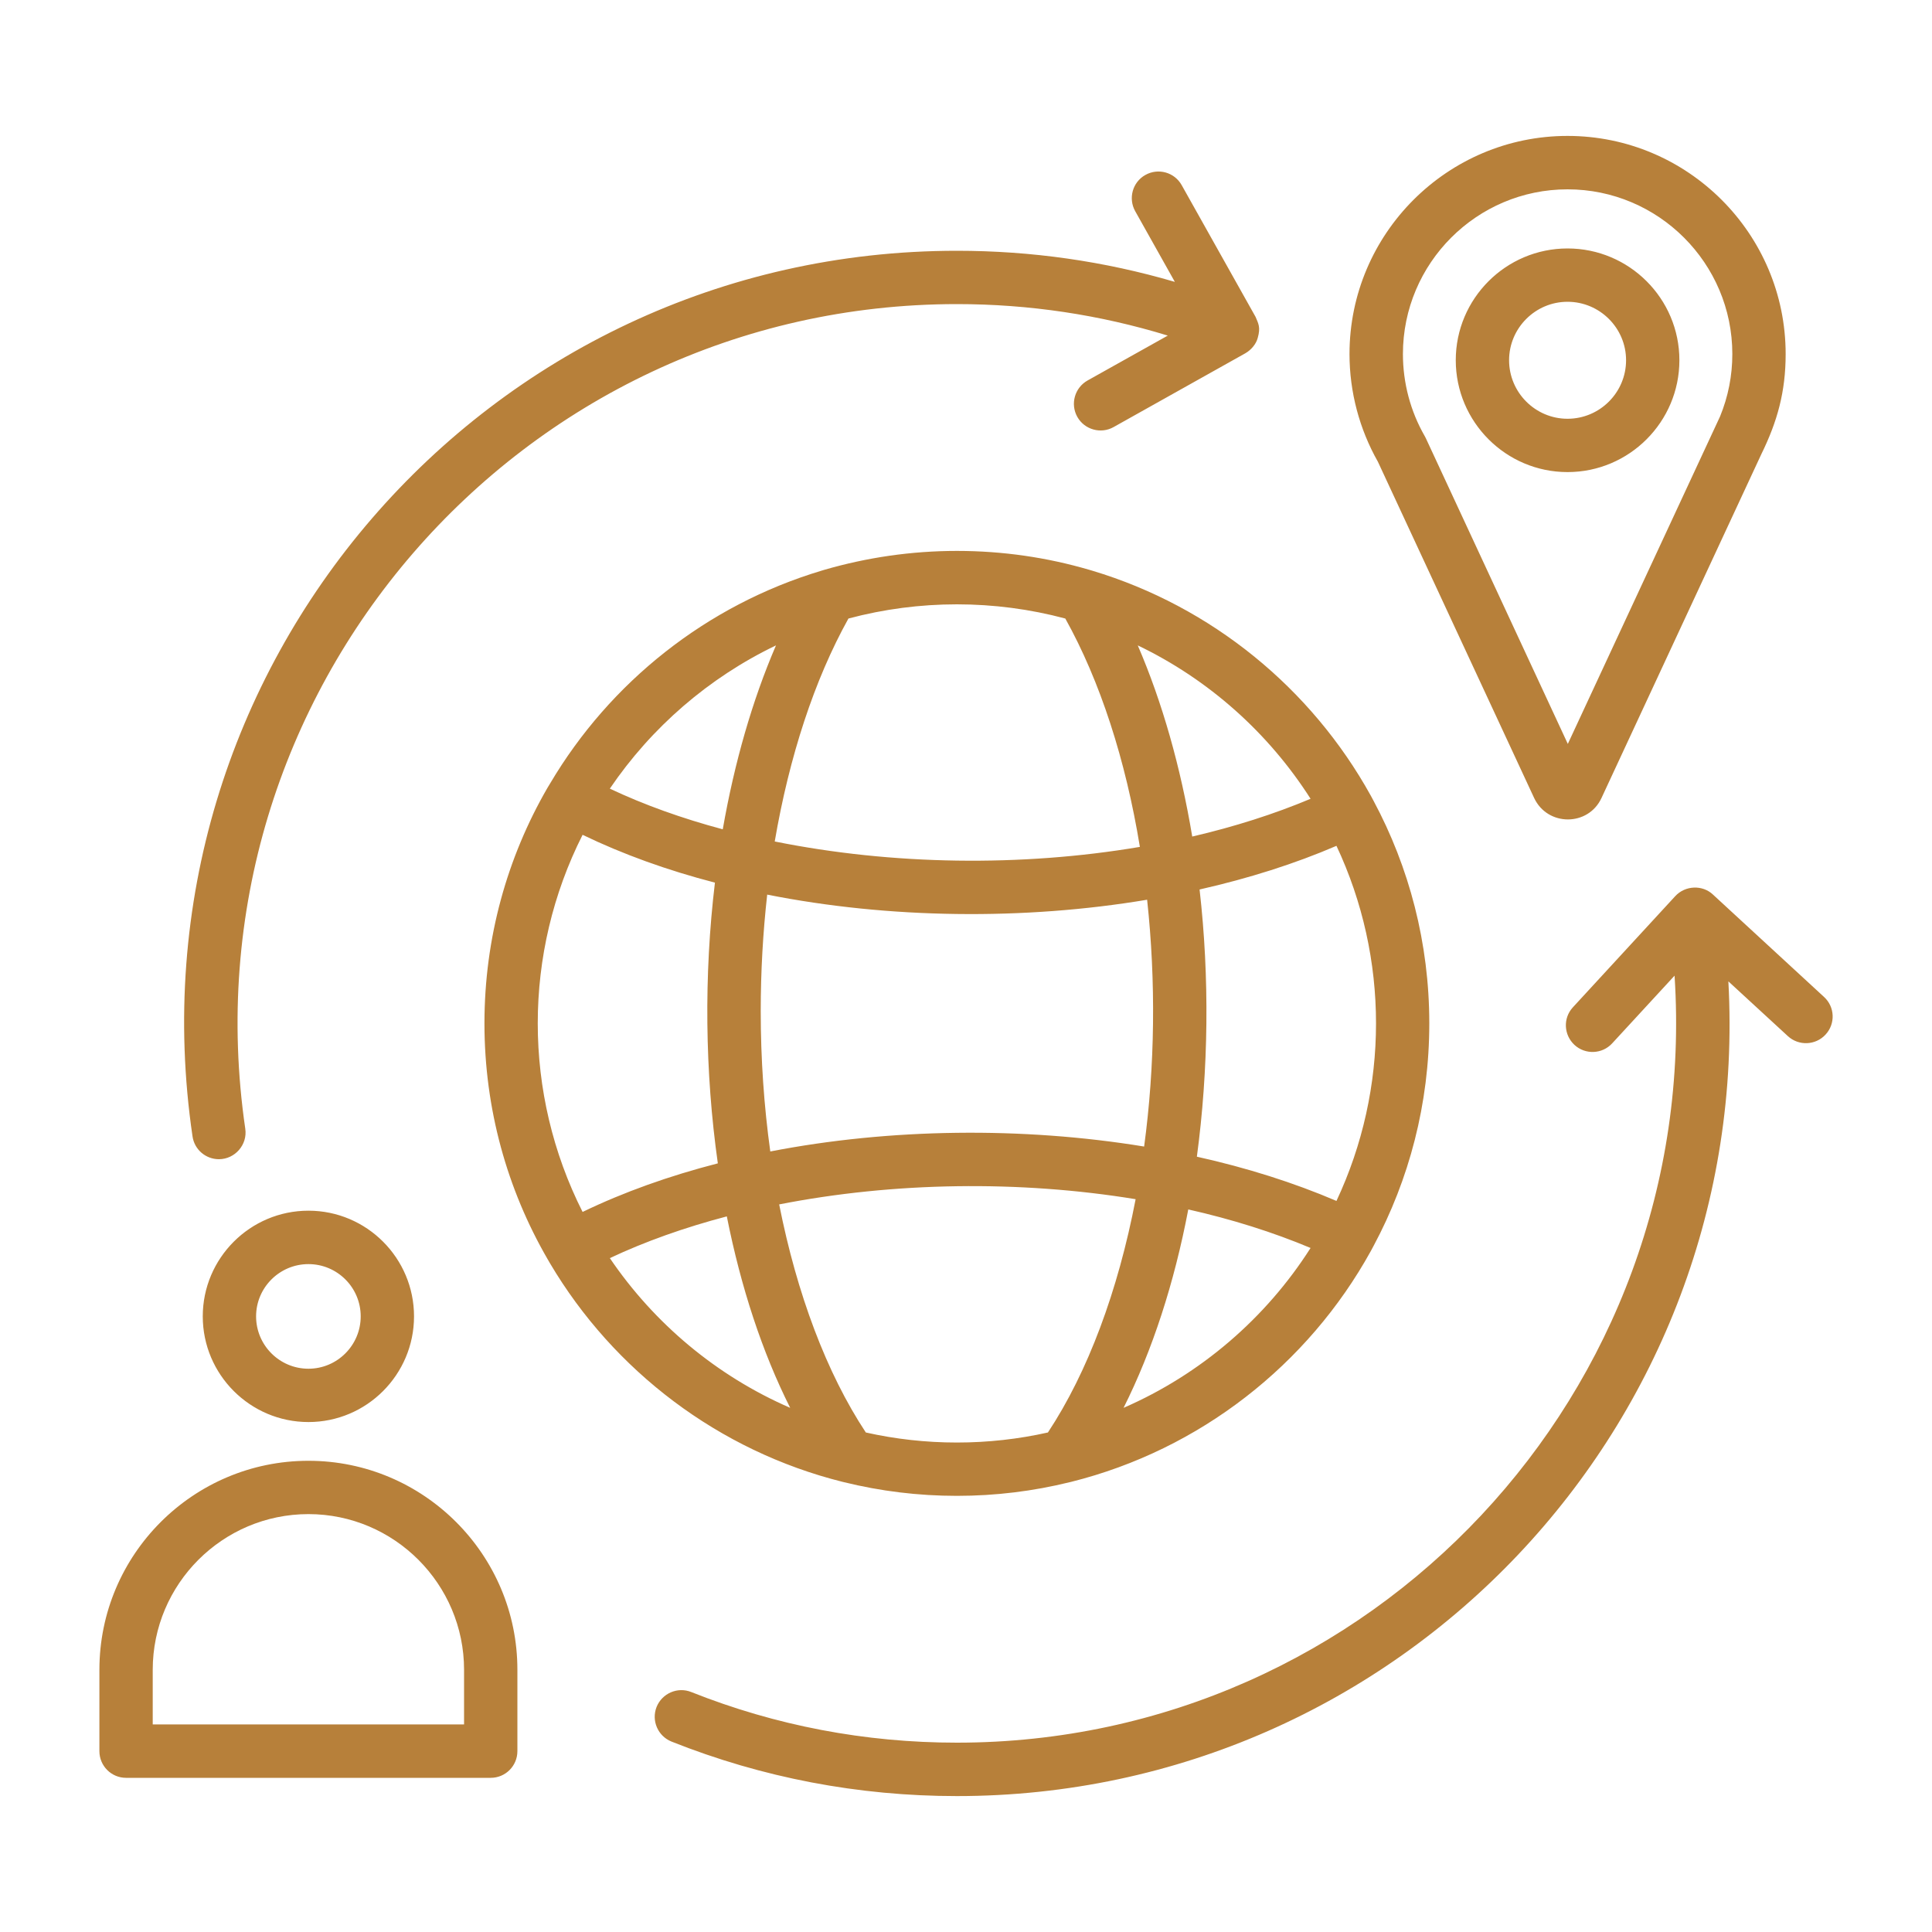 <svg width="20" height="20" viewBox="0 0 20 20" fill="none" xmlns="http://www.w3.org/2000/svg">
<path fill-rule="evenodd" clip-rule="evenodd" d="M18.898 10.71C18.795 10.822 18.62 10.829 18.508 10.726L17.892 10.159C18.144 14.742 14.496 18.593 9.906 18.593C8.886 18.593 7.892 18.403 6.952 18.029C6.81 17.972 6.741 17.812 6.797 17.67C6.854 17.529 7.015 17.459 7.156 17.516C8.031 17.864 8.956 18.04 9.906 18.04C14.198 18.04 17.615 14.406 17.335 10.1L16.689 10.801C16.586 10.913 16.411 10.92 16.299 10.817C16.187 10.713 16.179 10.539 16.283 10.427L17.342 9.277C17.446 9.164 17.625 9.159 17.732 9.26C17.732 9.26 17.732 9.261 17.733 9.261L18.882 10.32C18.995 10.423 19.002 10.598 18.898 10.71ZM1.993 11.764C2.013 11.902 2.131 12 2.266 12C2.432 12 2.564 11.85 2.539 11.684C1.881 7.181 5.371 3.148 9.906 3.148C10.653 3.148 11.385 3.258 12.089 3.474L11.258 3.939C11.125 4.014 11.078 4.182 11.152 4.315C11.227 4.449 11.397 4.495 11.528 4.421L12.892 3.657C12.951 3.623 13.003 3.563 13.02 3.498C13.051 3.388 13.027 3.351 12.998 3.281L12.233 1.917C12.159 1.784 11.991 1.736 11.857 1.811C11.724 1.885 11.677 2.054 11.752 2.187L12.162 2.918C11.432 2.704 10.677 2.596 9.906 2.596C5.018 2.596 1.282 6.931 1.993 11.764ZM16.227 3.124C16.561 3.124 16.833 3.396 16.833 3.729C16.833 4.063 16.561 4.335 16.227 4.335C15.894 4.335 15.622 4.063 15.622 3.729C15.622 3.396 15.894 3.124 16.227 3.124ZM16.227 4.887C16.866 4.887 17.385 4.367 17.385 3.729C17.385 3.091 16.866 2.572 16.227 2.572C15.589 2.572 15.07 3.091 15.07 3.729C15.07 4.367 15.589 4.887 16.227 4.887ZM16.227 1.96C15.287 1.96 14.523 2.725 14.523 3.665C14.523 3.964 14.601 4.258 14.749 4.515C14.753 4.522 14.757 4.529 14.76 4.536L16.23 7.701L17.806 4.311C17.89 4.106 17.933 3.889 17.933 3.665C17.933 2.725 17.168 1.96 16.227 1.96ZM15.881 8.26C16.02 8.557 16.442 8.557 16.579 8.26L18.234 4.7C18.399 4.363 18.485 4.056 18.485 3.665C18.485 2.42 17.472 1.407 16.227 1.407C14.983 1.407 13.97 2.42 13.97 3.665C13.97 4.056 14.072 4.441 14.264 4.78L15.881 8.26ZM3.734 13.627C3.734 13.926 3.491 14.169 3.193 14.169C2.894 14.169 2.651 13.926 2.651 13.627C2.651 13.329 2.894 13.086 3.193 13.086C3.491 13.086 3.734 13.328 3.734 13.627ZM2.099 13.627C2.099 14.23 2.59 14.721 3.193 14.721C3.796 14.721 4.286 14.23 4.286 13.627C4.286 13.024 3.796 12.533 3.193 12.533C2.59 12.533 2.099 13.024 2.099 13.627ZM4.804 17.851H1.581V17.286C1.581 16.398 2.304 15.674 3.193 15.674C4.081 15.674 4.804 16.398 4.804 17.286V17.851ZM3.193 15.122C1.999 15.122 1.029 16.093 1.029 17.286V18.128C1.029 18.28 1.152 18.404 1.305 18.404H5.08C5.233 18.404 5.356 18.28 5.356 18.128V17.286C5.357 16.093 4.386 15.122 3.193 15.122ZM6.031 8.642C5.412 9.867 5.412 11.321 6.031 12.546C6.455 12.341 6.926 12.173 7.431 12.043C7.297 11.098 7.286 10.093 7.401 9.137C6.907 9.009 6.447 8.843 6.031 8.642ZM8.033 6.681C7.789 7.247 7.603 7.893 7.482 8.585C7.06 8.472 6.666 8.331 6.313 8.164C6.743 7.53 7.337 7.015 8.033 6.681ZM11.028 6.403C11.389 7.051 11.653 7.868 11.8 8.767C10.57 8.975 9.237 8.956 8.02 8.711C8.17 7.834 8.43 7.037 8.783 6.403C9.516 6.207 10.295 6.207 11.028 6.403ZM13.567 8.269C13.191 8.427 12.78 8.558 12.342 8.66C12.222 7.94 12.031 7.267 11.778 6.681C12.512 7.033 13.132 7.587 13.567 8.269ZM13.835 12.432C14.381 11.269 14.381 9.918 13.835 8.756C13.403 8.942 12.926 9.093 12.418 9.208C12.522 10.12 12.511 11.072 12.39 11.974C12.908 12.089 13.394 12.243 13.835 12.432ZM11.631 14.574C12.429 14.227 13.104 13.646 13.567 12.919C13.179 12.756 12.754 12.622 12.301 12.52C12.156 13.282 11.929 13.98 11.631 14.574ZM7.875 10.468C7.875 10.964 7.909 11.452 7.974 11.92C9.213 11.679 10.586 11.663 11.844 11.869C11.957 11.032 11.966 10.158 11.875 9.314C10.598 9.528 9.2 9.511 7.942 9.261C7.898 9.654 7.875 10.058 7.875 10.468ZM8.963 14.829C9.267 14.897 9.582 14.933 9.906 14.933C10.229 14.933 10.545 14.897 10.848 14.829C11.262 14.203 11.574 13.361 11.756 12.414C10.555 12.217 9.254 12.235 8.066 12.468C8.249 13.393 8.557 14.215 8.963 14.829ZM6.313 13.024C6.773 13.702 7.42 14.244 8.18 14.574C7.891 13.999 7.67 13.327 7.524 12.592C7.086 12.707 6.678 12.852 6.313 13.024ZM8.722 15.34C8.727 15.341 8.733 15.343 8.739 15.344C9.113 15.436 9.503 15.485 9.906 15.485C10.308 15.485 10.698 15.436 11.072 15.344C11.078 15.343 11.084 15.341 11.089 15.34C12.422 15.007 13.541 14.126 14.19 12.952L14.219 12.898C14.587 12.211 14.796 11.427 14.796 10.594C14.796 9.761 14.587 8.977 14.219 8.29L14.19 8.236C13.576 7.127 12.544 6.279 11.308 5.908C11.297 5.904 11.286 5.901 11.274 5.898C10.84 5.771 10.381 5.703 9.906 5.703C9.431 5.703 8.971 5.772 8.536 5.898C8.526 5.901 8.514 5.904 8.503 5.908C7.314 6.265 6.315 7.062 5.695 8.11L5.666 8.158C5.251 8.876 5.015 9.708 5.015 10.594C5.015 11.48 5.251 12.312 5.666 13.03L5.695 13.08C6.353 14.19 7.438 15.019 8.722 15.34Z" fill="#B7803A"/>
</svg>
